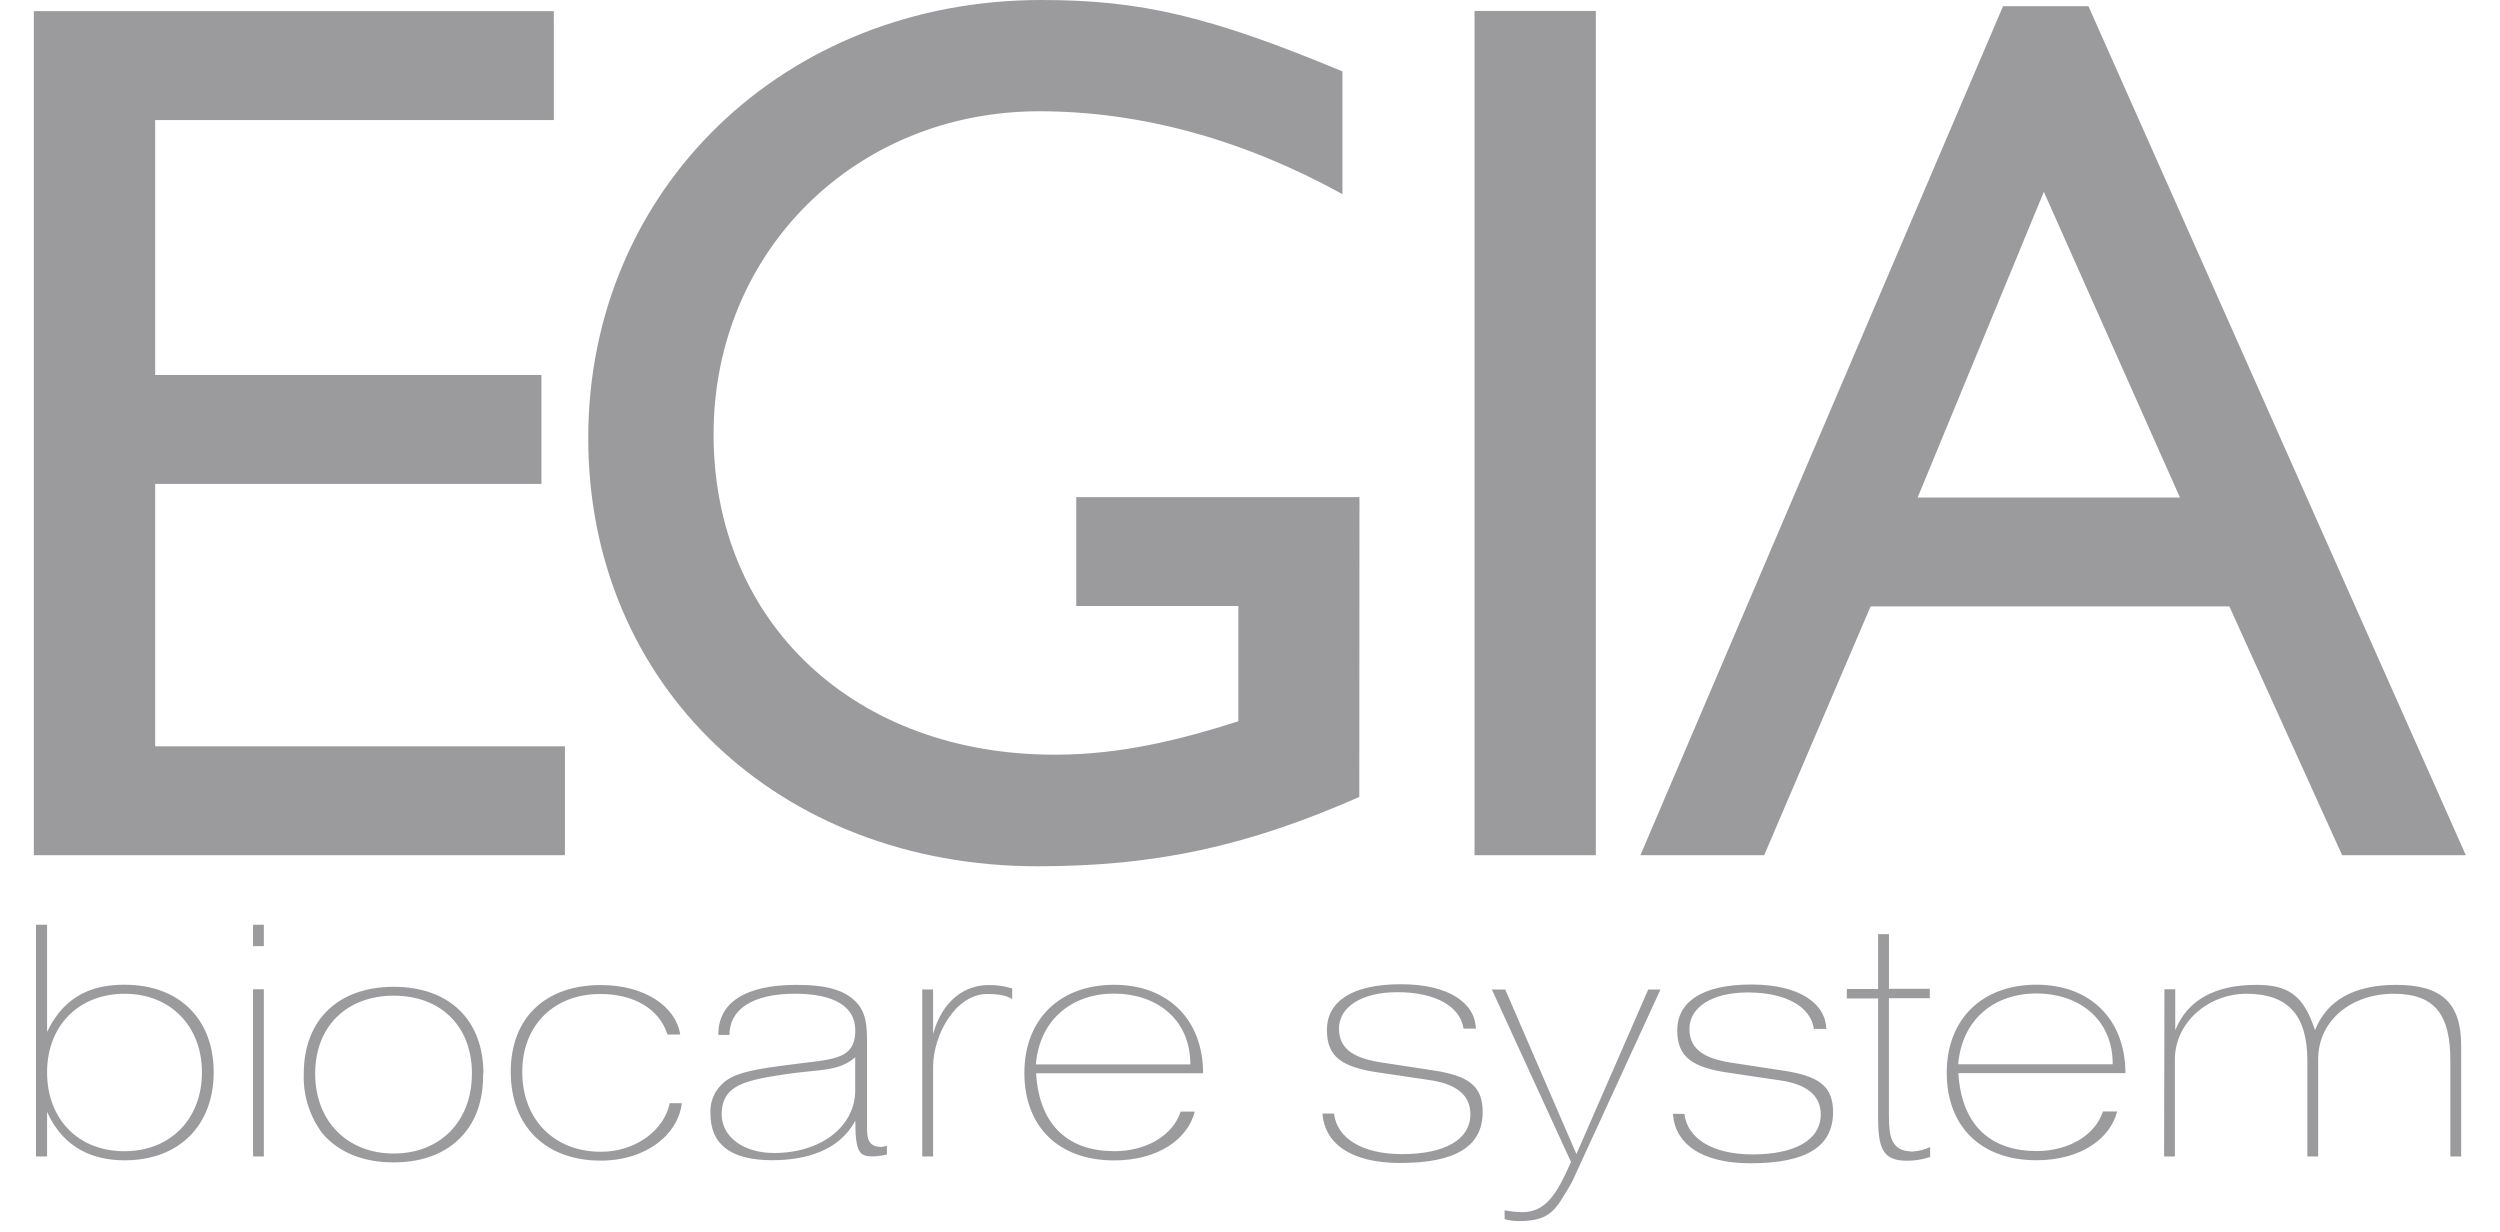 <?xml version="1.0" encoding="UTF-8"?> <svg xmlns="http://www.w3.org/2000/svg" width="71" height="35" viewBox="0 0 71 35" fill="none"><path d="M58.045 5.448L61.911 14.13H54.461L58.045 5.448ZM59.312 0.176H56.886L46.588 24.287H50.103L53.125 17.222H63.313L66.516 24.287H70.029L59.312 0.176ZM45.322 0.31H41.877V24.287H45.322V0.31ZM38.609 14.118H30.565V17.21H35.169V20.484C33.517 21.011 31.83 21.433 29.968 21.433C24.269 21.441 20.266 17.68 20.266 12.333C20.266 7.132 24.308 3.16 29.516 3.16C32.398 3.16 35.315 3.964 38.126 5.514V2.028C34.357 0.457 32.389 0 29.576 0C22.266 0 16.706 5.377 16.706 12.442C16.706 19.472 22.12 24.602 29.466 24.602C32.804 24.602 35.406 24.041 38.604 22.634L38.609 14.118ZM15.728 0.316H0.961V24.287H16.044V21.195H4.407V13.744H15.377V10.65H4.407V3.41H15.729L15.728 0.316ZM61.46 32.844H61.767V30.083C61.767 29.049 62.706 28.223 63.798 28.223C65.005 28.223 65.529 28.857 65.529 30.128V32.844H65.836V30.083C65.836 28.985 66.775 28.223 67.981 28.223C69.188 28.223 69.59 28.857 69.59 30.128V32.844H69.897V29.692C69.897 28.477 69.335 27.97 68.048 27.97C66.887 27.97 66.091 28.387 65.746 29.257C65.43 28.286 65.004 27.97 64.088 27.97C62.919 27.97 62.131 28.387 61.777 29.257V28.095H61.47L61.46 32.844ZM55.613 30.225C55.72 28.935 56.654 28.214 57.834 28.214C58.986 28.214 60.001 28.893 60.001 30.225H55.613ZM60.127 31.565H59.724C59.507 32.236 58.754 32.69 57.84 32.69C56.57 32.69 55.708 31.992 55.618 30.477H60.362C60.362 28.962 59.374 27.965 57.834 27.965C56.294 27.965 55.287 28.943 55.287 30.466C55.287 31.989 56.256 32.951 57.834 32.951C59.075 32.951 59.928 32.353 60.127 31.564M53.645 31.674V28.349H54.806V28.081H53.646V26.529H53.339V28.088H52.45V28.356H53.339V31.758C53.339 32.638 53.492 32.965 54.154 32.965C54.38 32.966 54.603 32.93 54.816 32.858V32.577C54.662 32.648 54.496 32.691 54.326 32.703C53.701 32.703 53.646 32.268 53.646 31.687M47.512 31.632C47.565 32.468 48.3 33.037 49.713 33.037C51.322 33.037 52.059 32.549 52.059 31.587C52.059 30.853 51.672 30.555 50.61 30.4L49.304 30.201C48.5 30.092 47.98 29.864 47.98 29.221C47.98 28.604 48.623 28.186 49.638 28.186C50.726 28.186 51.425 28.595 51.515 29.221H51.867C51.849 28.513 51.125 27.96 49.737 27.96C48.323 27.96 47.634 28.467 47.634 29.257C47.634 30.01 48.036 30.317 49.128 30.471L50.603 30.69C51.284 30.799 51.709 31.092 51.709 31.651C51.709 32.376 50.974 32.785 49.769 32.785C48.636 32.785 47.919 32.332 47.837 31.634L47.512 31.632ZM44.647 33.564L47.157 28.103H46.809L44.77 32.776L42.749 28.103H42.369L44.617 33.001C44.2 33.94 43.892 34.426 43.222 34.426C43.057 34.422 42.893 34.404 42.731 34.373V34.624C42.862 34.661 42.998 34.679 43.133 34.679C44.072 34.679 44.194 34.327 44.647 33.564ZM37.559 31.624C37.614 32.459 38.346 33.029 39.761 33.029C41.369 33.029 42.108 32.541 42.108 31.579C42.108 30.845 41.72 30.546 40.659 30.392L39.352 30.192C38.554 30.084 38.027 29.856 38.027 29.213C38.027 28.596 38.672 28.178 39.687 28.178C40.775 28.178 41.474 28.587 41.564 29.213H41.915C41.897 28.505 41.173 27.952 39.786 27.952C38.373 27.952 37.684 28.459 37.684 29.249C37.684 30.002 38.086 30.309 39.179 30.463L40.653 30.682C41.333 30.79 41.759 31.084 41.759 31.643C41.759 32.368 41.025 32.777 39.818 32.777C38.684 32.777 37.968 32.324 37.886 31.626L37.559 31.624ZM29.418 30.229C29.528 28.939 30.461 28.218 31.639 28.218C32.789 28.218 33.806 28.898 33.806 30.229H29.418ZM33.933 31.569H33.531C33.314 32.24 32.562 32.694 31.646 32.694C30.376 32.694 29.516 31.996 29.425 30.481H34.168C34.168 28.966 33.181 27.968 31.639 27.968C30.098 27.968 29.092 28.947 29.092 30.47C29.092 31.993 30.061 32.956 31.639 32.956C32.881 32.956 33.733 32.358 33.932 31.568M26.5 32.844V30.297C26.5 29.416 27.124 28.229 28.04 28.229C28.442 28.229 28.63 28.301 28.746 28.373V28.074C28.533 28.005 28.31 27.971 28.085 27.975C27.423 27.975 26.78 28.377 26.5 29.363V28.101H26.192V32.844H26.5ZM25.186 32.537C25.139 32.554 25.09 32.567 25.041 32.573C24.605 32.573 24.624 32.265 24.624 31.921V29.656C24.624 29.139 24.605 28.821 24.371 28.522C24.045 28.132 23.518 27.97 22.621 27.97C21.146 27.97 20.392 28.486 20.401 29.392H20.716C20.716 28.676 21.36 28.222 22.576 28.222C23.674 28.222 24.29 28.576 24.29 29.257C24.29 30.146 23.592 30.073 22.368 30.246C21.534 30.353 20.963 30.446 20.637 30.68C20.487 30.785 20.365 30.925 20.284 31.09C20.204 31.254 20.166 31.436 20.176 31.619C20.176 32.49 20.736 32.95 21.933 32.95C22.849 32.95 23.828 32.698 24.291 31.827C24.291 32.752 24.418 32.842 24.798 32.842C24.93 32.837 25.061 32.819 25.188 32.788L25.186 32.537ZM24.288 30.02V30.958C24.288 32.01 23.298 32.745 21.984 32.745C21.096 32.745 20.496 32.273 20.496 31.648C20.496 30.794 21.204 30.677 22.329 30.505C23.199 30.371 23.833 30.442 24.288 30.025M19.02 31.331C18.866 32.093 18.059 32.71 17.063 32.71C15.748 32.71 14.832 31.803 14.832 30.442C14.832 29.081 15.771 28.229 17.044 28.229C17.996 28.229 18.721 28.645 18.957 29.38H19.318C19.192 28.576 18.303 27.975 17.062 27.975C15.493 27.975 14.505 28.9 14.505 30.442C14.505 31.983 15.492 32.962 17.062 32.962C18.33 32.962 19.255 32.238 19.364 31.331H19.02ZM13.402 30.491C13.402 31.851 12.496 32.76 11.181 32.76C9.866 32.76 8.951 31.843 8.951 30.491C8.951 29.14 9.859 28.277 11.182 28.277C12.505 28.277 13.403 29.13 13.403 30.491M13.729 30.491C13.729 28.95 12.742 28.025 11.182 28.025C9.622 28.025 8.627 28.95 8.627 30.491C8.603 31.105 8.793 31.707 9.163 32.197C9.618 32.724 10.307 33.012 11.174 33.012C12.08 33.012 12.783 32.705 13.232 32.134C13.557 31.717 13.729 31.163 13.72 30.491M7.493 26.263H7.186V26.871H7.493V26.263ZM7.186 32.844H7.493V28.096H7.186V32.844ZM1.337 30.454C1.337 29.13 2.235 28.223 3.541 28.223C4.846 28.223 5.735 29.148 5.735 30.454C5.735 31.78 4.838 32.695 3.533 32.695C2.227 32.695 1.337 31.789 1.337 30.454ZM1.022 32.844H1.337V31.576C1.818 32.655 2.707 32.953 3.541 32.953C5.082 32.953 6.069 31.965 6.069 30.45C6.069 28.935 5.082 27.966 3.541 27.966C2.724 27.966 1.864 28.2 1.337 29.306V26.263H1.022V32.844Z" fill="#9B9B9D"></path></svg> 